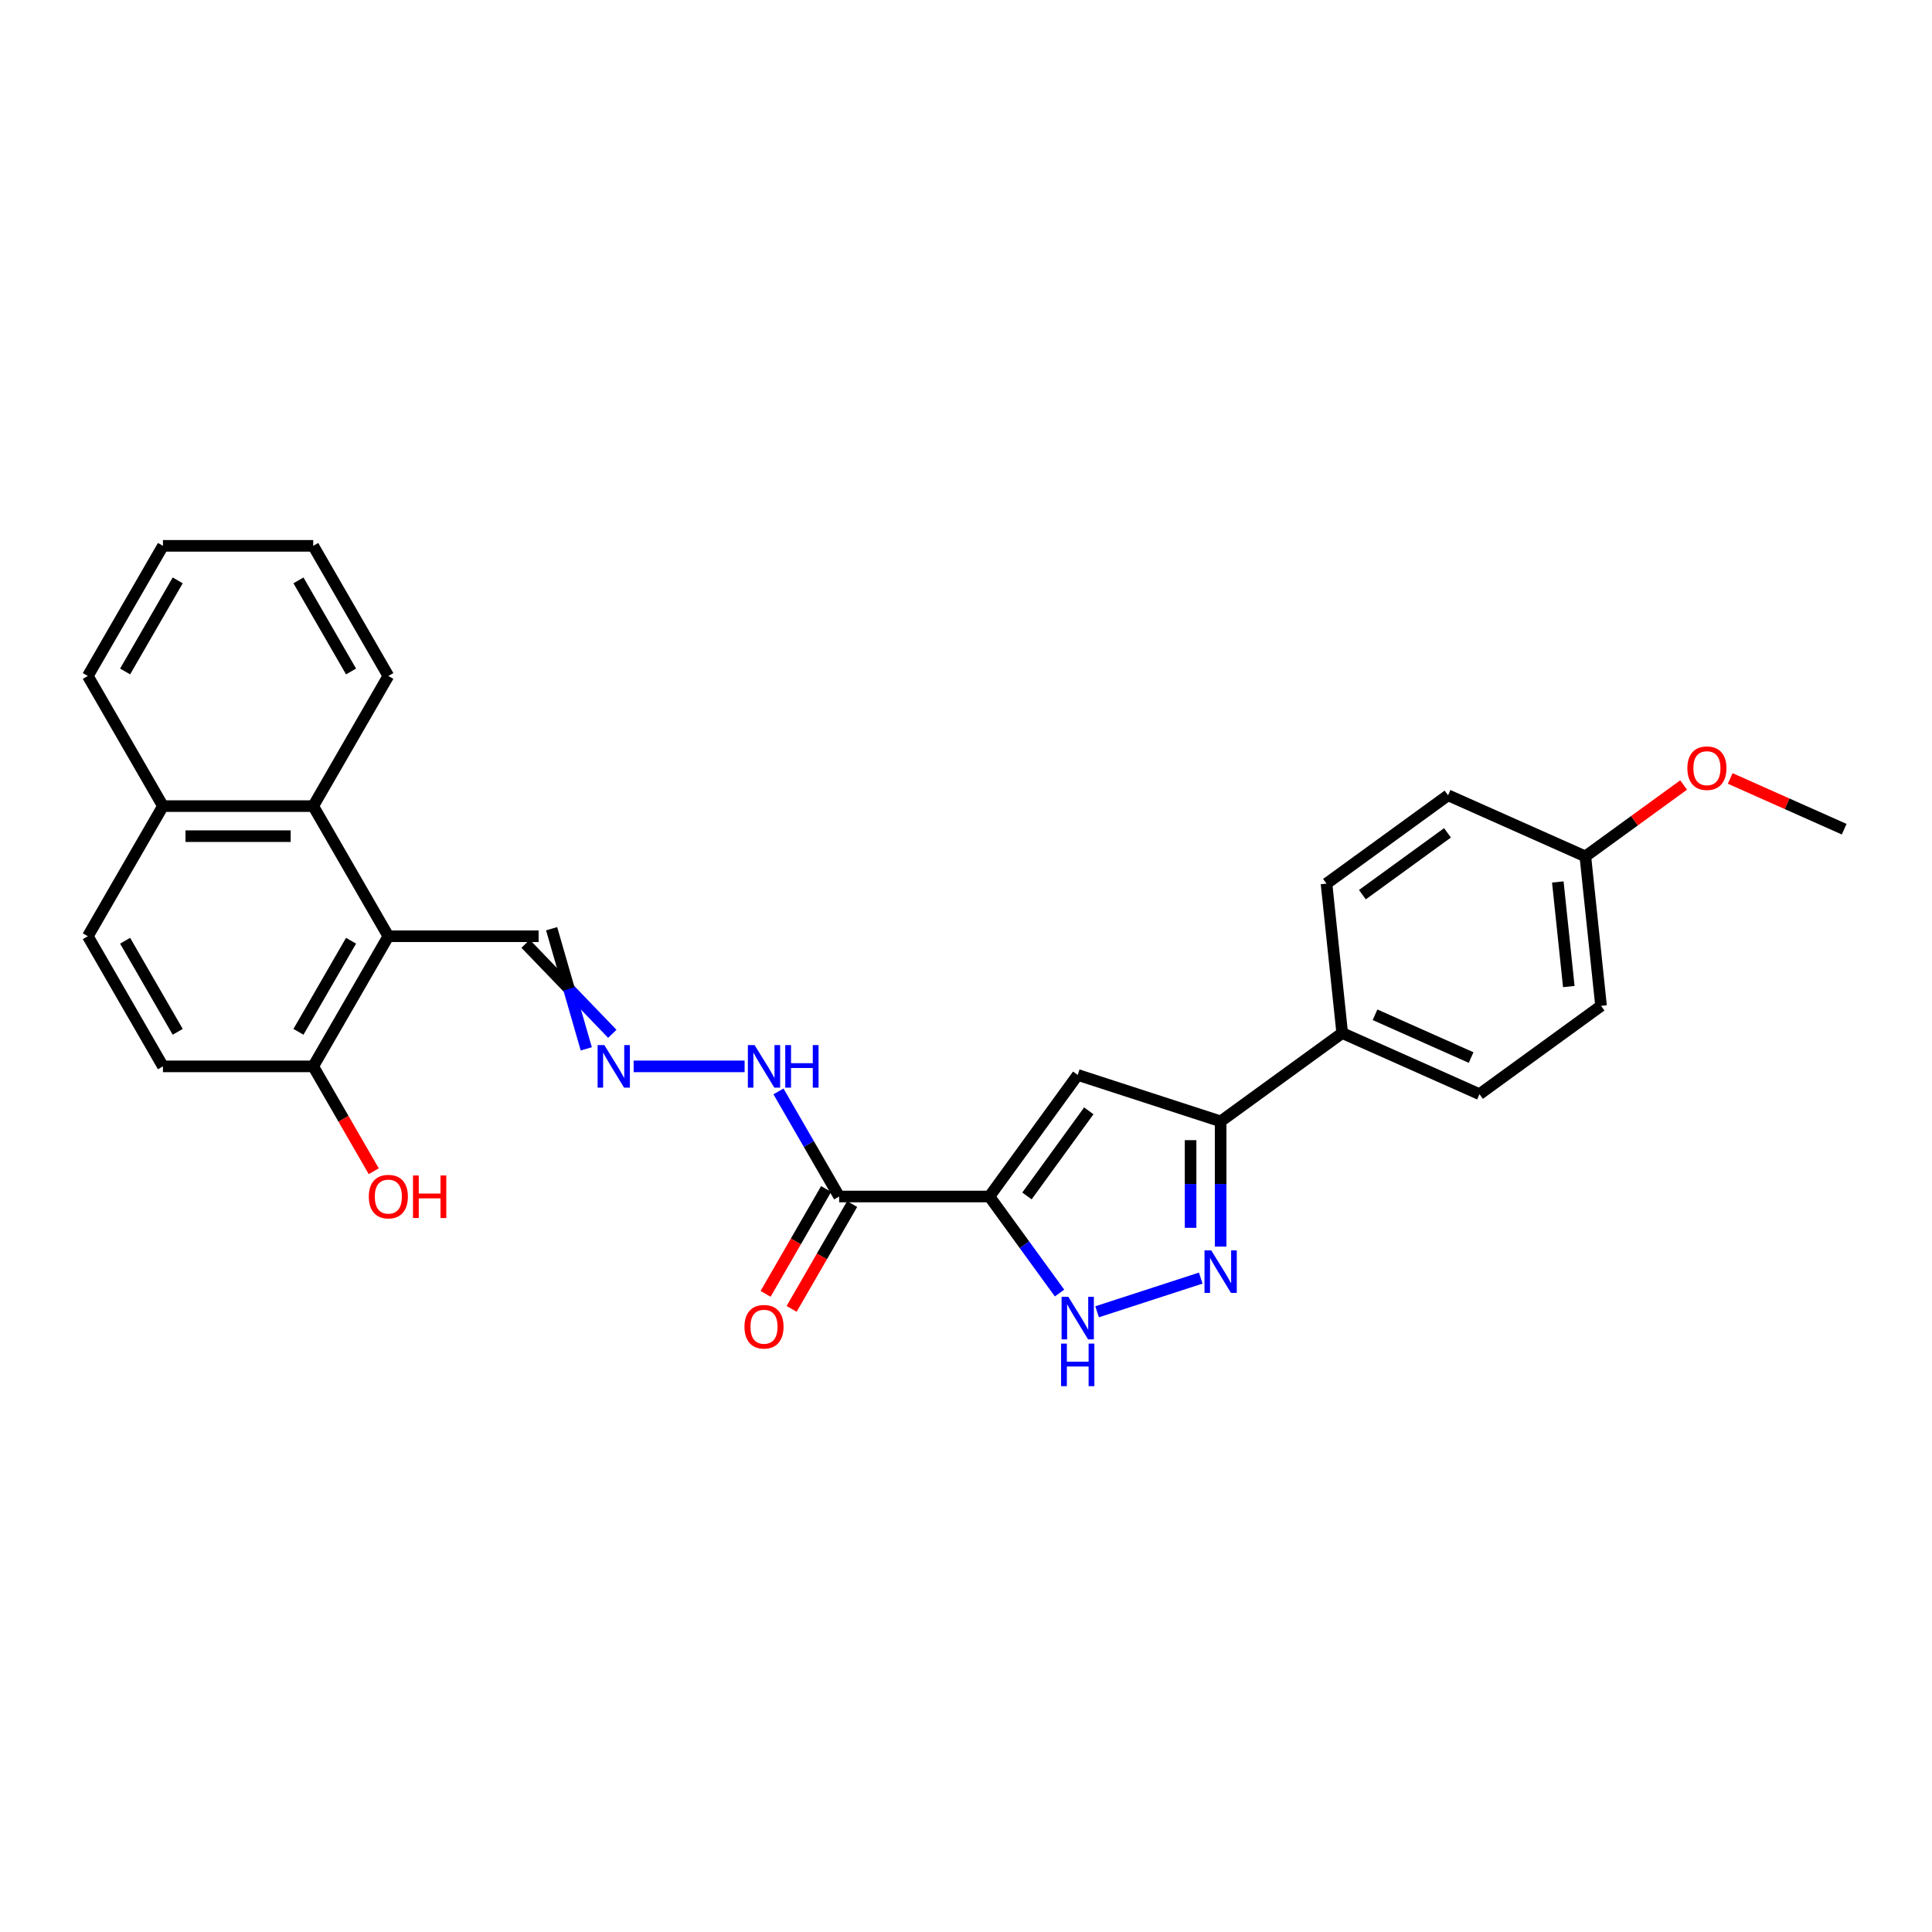 <?xml version='1.0' encoding='iso-8859-1'?>
<svg version='1.1' baseProfile='full'
              xmlns='http://www.w3.org/2000/svg'
                      xmlns:rdkit='http://www.rdkit.org/xml'
                      xmlns:xlink='http://www.w3.org/1999/xlink'
                  xml:space='preserve'
width='1000px' height='1000px' viewBox='0 0 1000 1000'>
<!-- END OF HEADER -->
<rect style='opacity:1.0;fill:#FFFFFF;stroke:none' width='1000' height='1000' x='0' y='0'> </rect>
<path class='bond-0' d='M 512.115,619.309 L 557.832,556.386' style='fill:none;fill-rule:evenodd;stroke:#000000;stroke-width:6px;stroke-linecap:butt;stroke-linejoin:miter;stroke-opacity:1' />
<path class='bond-0' d='M 531.557,619.014 L 563.559,574.968' style='fill:none;fill-rule:evenodd;stroke:#000000;stroke-width:6px;stroke-linecap:butt;stroke-linejoin:miter;stroke-opacity:1' />
<path class='bond-2' d='M 512.115,619.309 L 530.266,644.292' style='fill:none;fill-rule:evenodd;stroke:#000000;stroke-width:6px;stroke-linecap:butt;stroke-linejoin:miter;stroke-opacity:1' />
<path class='bond-2' d='M 530.266,644.292 L 548.417,669.274' style='fill:none;fill-rule:evenodd;stroke:#0000FF;stroke-width:6px;stroke-linecap:butt;stroke-linejoin:miter;stroke-opacity:1' />
<path class='bond-3' d='M 512.115,619.309 L 434.339,619.309' style='fill:none;fill-rule:evenodd;stroke:#000000;stroke-width:6px;stroke-linecap:butt;stroke-linejoin:miter;stroke-opacity:1' />
<path class='bond-4' d='M 557.832,556.386 L 631.802,580.421' style='fill:none;fill-rule:evenodd;stroke:#000000;stroke-width:6px;stroke-linecap:butt;stroke-linejoin:miter;stroke-opacity:1' />
<path class='bond-1' d='M 621.504,661.544 L 567.859,678.974' style='fill:none;fill-rule:evenodd;stroke:#0000FF;stroke-width:6px;stroke-linecap:butt;stroke-linejoin:miter;stroke-opacity:1' />
<path class='bond-28' d='M 631.802,645.24 L 631.802,612.83' style='fill:none;fill-rule:evenodd;stroke:#0000FF;stroke-width:6px;stroke-linecap:butt;stroke-linejoin:miter;stroke-opacity:1' />
<path class='bond-28' d='M 631.802,612.83 L 631.802,580.421' style='fill:none;fill-rule:evenodd;stroke:#000000;stroke-width:6px;stroke-linecap:butt;stroke-linejoin:miter;stroke-opacity:1' />
<path class='bond-28' d='M 616.246,635.517 L 616.246,612.83' style='fill:none;fill-rule:evenodd;stroke:#0000FF;stroke-width:6px;stroke-linecap:butt;stroke-linejoin:miter;stroke-opacity:1' />
<path class='bond-28' d='M 616.246,612.83 L 616.246,590.144' style='fill:none;fill-rule:evenodd;stroke:#000000;stroke-width:6px;stroke-linecap:butt;stroke-linejoin:miter;stroke-opacity:1' />
<path class='bond-10' d='M 434.339,619.309 L 418.635,592.11' style='fill:none;fill-rule:evenodd;stroke:#000000;stroke-width:6px;stroke-linecap:butt;stroke-linejoin:miter;stroke-opacity:1' />
<path class='bond-10' d='M 418.635,592.11 L 402.931,564.91' style='fill:none;fill-rule:evenodd;stroke:#0000FF;stroke-width:6px;stroke-linecap:butt;stroke-linejoin:miter;stroke-opacity:1' />
<path class='bond-12' d='M 427.603,615.42 L 411.935,642.558' style='fill:none;fill-rule:evenodd;stroke:#000000;stroke-width:6px;stroke-linecap:butt;stroke-linejoin:miter;stroke-opacity:1' />
<path class='bond-12' d='M 411.935,642.558 L 396.268,669.695' style='fill:none;fill-rule:evenodd;stroke:#FF0000;stroke-width:6px;stroke-linecap:butt;stroke-linejoin:miter;stroke-opacity:1' />
<path class='bond-12' d='M 441.074,623.198 L 425.407,650.335' style='fill:none;fill-rule:evenodd;stroke:#000000;stroke-width:6px;stroke-linecap:butt;stroke-linejoin:miter;stroke-opacity:1' />
<path class='bond-12' d='M 425.407,650.335 L 409.739,677.473' style='fill:none;fill-rule:evenodd;stroke:#FF0000;stroke-width:6px;stroke-linecap:butt;stroke-linejoin:miter;stroke-opacity:1' />
<path class='bond-9' d='M 631.802,580.421 L 694.724,534.705' style='fill:none;fill-rule:evenodd;stroke:#000000;stroke-width:6px;stroke-linecap:butt;stroke-linejoin:miter;stroke-opacity:1' />
<path class='bond-5' d='M 201.008,484.596 L 278.785,484.596' style='fill:none;fill-rule:evenodd;stroke:#000000;stroke-width:6px;stroke-linecap:butt;stroke-linejoin:miter;stroke-opacity:1' />
<path class='bond-6' d='M 201.008,484.596 L 162.12,417.239' style='fill:none;fill-rule:evenodd;stroke:#000000;stroke-width:6px;stroke-linecap:butt;stroke-linejoin:miter;stroke-opacity:1' />
<path class='bond-8' d='M 201.008,484.596 L 162.12,551.953' style='fill:none;fill-rule:evenodd;stroke:#000000;stroke-width:6px;stroke-linecap:butt;stroke-linejoin:miter;stroke-opacity:1' />
<path class='bond-8' d='M 181.704,486.922 L 154.482,534.071' style='fill:none;fill-rule:evenodd;stroke:#000000;stroke-width:6px;stroke-linecap:butt;stroke-linejoin:miter;stroke-opacity:1' />
<path class='bond-13' d='M 162.12,417.239 L 84.343,417.239' style='fill:none;fill-rule:evenodd;stroke:#000000;stroke-width:6px;stroke-linecap:butt;stroke-linejoin:miter;stroke-opacity:1' />
<path class='bond-13' d='M 150.453,432.795 L 96.01,432.795' style='fill:none;fill-rule:evenodd;stroke:#000000;stroke-width:6px;stroke-linecap:butt;stroke-linejoin:miter;stroke-opacity:1' />
<path class='bond-23' d='M 162.12,417.239 L 201.008,349.882' style='fill:none;fill-rule:evenodd;stroke:#000000;stroke-width:6px;stroke-linecap:butt;stroke-linejoin:miter;stroke-opacity:1' />
<path class='bond-7' d='M 327.971,551.953 L 385.41,551.953' style='fill:none;fill-rule:evenodd;stroke:#0000FF;stroke-width:6px;stroke-linecap:butt;stroke-linejoin:miter;stroke-opacity:1' />
<path class='bond-11' d='M 316.928,535.106 L 294.489,511.795' style='fill:none;fill-rule:evenodd;stroke:#0000FF;stroke-width:6px;stroke-linecap:butt;stroke-linejoin:miter;stroke-opacity:1' />
<path class='bond-11' d='M 294.489,511.795 L 272.049,488.485' style='fill:none;fill-rule:evenodd;stroke:#000000;stroke-width:6px;stroke-linecap:butt;stroke-linejoin:miter;stroke-opacity:1' />
<path class='bond-11' d='M 303.457,542.884 L 294.489,511.795' style='fill:none;fill-rule:evenodd;stroke:#0000FF;stroke-width:6px;stroke-linecap:butt;stroke-linejoin:miter;stroke-opacity:1' />
<path class='bond-11' d='M 294.489,511.795 L 285.521,480.707' style='fill:none;fill-rule:evenodd;stroke:#000000;stroke-width:6px;stroke-linecap:butt;stroke-linejoin:miter;stroke-opacity:1' />
<path class='bond-14' d='M 162.12,551.953 L 84.343,551.953' style='fill:none;fill-rule:evenodd;stroke:#000000;stroke-width:6px;stroke-linecap:butt;stroke-linejoin:miter;stroke-opacity:1' />
<path class='bond-21' d='M 162.12,551.953 L 177.788,579.09' style='fill:none;fill-rule:evenodd;stroke:#000000;stroke-width:6px;stroke-linecap:butt;stroke-linejoin:miter;stroke-opacity:1' />
<path class='bond-21' d='M 177.788,579.09 L 193.455,606.227' style='fill:none;fill-rule:evenodd;stroke:#FF0000;stroke-width:6px;stroke-linecap:butt;stroke-linejoin:miter;stroke-opacity:1' />
<path class='bond-16' d='M 694.724,534.705 L 765.777,566.339' style='fill:none;fill-rule:evenodd;stroke:#000000;stroke-width:6px;stroke-linecap:butt;stroke-linejoin:miter;stroke-opacity:1' />
<path class='bond-16' d='M 711.709,525.239 L 761.446,547.384' style='fill:none;fill-rule:evenodd;stroke:#000000;stroke-width:6px;stroke-linecap:butt;stroke-linejoin:miter;stroke-opacity:1' />
<path class='bond-17' d='M 694.724,534.705 L 686.595,457.354' style='fill:none;fill-rule:evenodd;stroke:#000000;stroke-width:6px;stroke-linecap:butt;stroke-linejoin:miter;stroke-opacity:1' />
<path class='bond-24' d='M 84.343,417.239 L 45.455,349.882' style='fill:none;fill-rule:evenodd;stroke:#000000;stroke-width:6px;stroke-linecap:butt;stroke-linejoin:miter;stroke-opacity:1' />
<path class='bond-30' d='M 84.343,417.239 L 45.455,484.596' style='fill:none;fill-rule:evenodd;stroke:#000000;stroke-width:6px;stroke-linecap:butt;stroke-linejoin:miter;stroke-opacity:1' />
<path class='bond-15' d='M 84.343,551.953 L 45.455,484.596' style='fill:none;fill-rule:evenodd;stroke:#000000;stroke-width:6px;stroke-linecap:butt;stroke-linejoin:miter;stroke-opacity:1' />
<path class='bond-15' d='M 91.981,534.071 L 64.759,486.922' style='fill:none;fill-rule:evenodd;stroke:#000000;stroke-width:6px;stroke-linecap:butt;stroke-linejoin:miter;stroke-opacity:1' />
<path class='bond-20' d='M 765.777,566.339 L 828.7,520.623' style='fill:none;fill-rule:evenodd;stroke:#000000;stroke-width:6px;stroke-linecap:butt;stroke-linejoin:miter;stroke-opacity:1' />
<path class='bond-19' d='M 686.595,457.354 L 749.517,411.638' style='fill:none;fill-rule:evenodd;stroke:#000000;stroke-width:6px;stroke-linecap:butt;stroke-linejoin:miter;stroke-opacity:1' />
<path class='bond-19' d='M 705.176,463.081 L 749.222,431.08' style='fill:none;fill-rule:evenodd;stroke:#000000;stroke-width:6px;stroke-linecap:butt;stroke-linejoin:miter;stroke-opacity:1' />
<path class='bond-18' d='M 820.57,443.273 L 749.517,411.638' style='fill:none;fill-rule:evenodd;stroke:#000000;stroke-width:6px;stroke-linecap:butt;stroke-linejoin:miter;stroke-opacity:1' />
<path class='bond-22' d='M 820.57,443.273 L 846.004,424.794' style='fill:none;fill-rule:evenodd;stroke:#000000;stroke-width:6px;stroke-linecap:butt;stroke-linejoin:miter;stroke-opacity:1' />
<path class='bond-22' d='M 846.004,424.794 L 871.437,406.315' style='fill:none;fill-rule:evenodd;stroke:#FF0000;stroke-width:6px;stroke-linecap:butt;stroke-linejoin:miter;stroke-opacity:1' />
<path class='bond-29' d='M 820.57,443.273 L 828.7,520.623' style='fill:none;fill-rule:evenodd;stroke:#000000;stroke-width:6px;stroke-linecap:butt;stroke-linejoin:miter;stroke-opacity:1' />
<path class='bond-29' d='M 806.319,456.501 L 812.01,510.647' style='fill:none;fill-rule:evenodd;stroke:#000000;stroke-width:6px;stroke-linecap:butt;stroke-linejoin:miter;stroke-opacity:1' />
<path class='bond-25' d='M 895.548,402.924 L 925.047,416.058' style='fill:none;fill-rule:evenodd;stroke:#FF0000;stroke-width:6px;stroke-linecap:butt;stroke-linejoin:miter;stroke-opacity:1' />
<path class='bond-25' d='M 925.047,416.058 L 954.545,429.191' style='fill:none;fill-rule:evenodd;stroke:#000000;stroke-width:6px;stroke-linecap:butt;stroke-linejoin:miter;stroke-opacity:1' />
<path class='bond-26' d='M 201.008,349.882 L 162.12,282.526' style='fill:none;fill-rule:evenodd;stroke:#000000;stroke-width:6px;stroke-linecap:butt;stroke-linejoin:miter;stroke-opacity:1' />
<path class='bond-26' d='M 181.704,347.557 L 154.482,300.407' style='fill:none;fill-rule:evenodd;stroke:#000000;stroke-width:6px;stroke-linecap:butt;stroke-linejoin:miter;stroke-opacity:1' />
<path class='bond-31' d='M 45.455,349.882 L 84.343,282.526' style='fill:none;fill-rule:evenodd;stroke:#000000;stroke-width:6px;stroke-linecap:butt;stroke-linejoin:miter;stroke-opacity:1' />
<path class='bond-31' d='M 64.759,347.557 L 91.981,300.407' style='fill:none;fill-rule:evenodd;stroke:#000000;stroke-width:6px;stroke-linecap:butt;stroke-linejoin:miter;stroke-opacity:1' />
<path class='bond-27' d='M 162.12,282.526 L 84.343,282.526' style='fill:none;fill-rule:evenodd;stroke:#000000;stroke-width:6px;stroke-linecap:butt;stroke-linejoin:miter;stroke-opacity:1' />
<path  class='atom-2' d='M 626.933 647.184
L 634.151 658.851
Q 634.866 660.002, 636.017 662.087
Q 637.168 664.171, 637.231 664.295
L 637.231 647.184
L 640.155 647.184
L 640.155 669.211
L 637.137 669.211
L 629.391 656.455
Q 628.488 654.962, 627.524 653.251
Q 626.591 651.54, 626.311 651.011
L 626.311 669.211
L 623.448 669.211
L 623.448 647.184
L 626.933 647.184
' fill='#0000FF'/>
<path  class='atom-3' d='M 552.963 671.219
L 560.18 682.885
Q 560.896 684.036, 562.047 686.121
Q 563.198 688.205, 563.26 688.33
L 563.26 671.219
L 566.185 671.219
L 566.185 693.245
L 563.167 693.245
L 555.42 680.49
Q 554.518 678.997, 553.554 677.285
Q 552.621 675.574, 552.341 675.045
L 552.341 693.245
L 549.478 693.245
L 549.478 671.219
L 552.963 671.219
' fill='#0000FF'/>
<path  class='atom-3' d='M 549.214 695.448
L 552.201 695.448
L 552.201 704.812
L 563.463 704.812
L 563.463 695.448
L 566.449 695.448
L 566.449 717.474
L 563.463 717.474
L 563.463 707.301
L 552.201 707.301
L 552.201 717.474
L 549.214 717.474
L 549.214 695.448
' fill='#0000FF'/>
<path  class='atom-8' d='M 312.805 540.939
L 320.022 552.606
Q 320.738 553.757, 321.889 555.841
Q 323.04 557.926, 323.102 558.05
L 323.102 540.939
L 326.027 540.939
L 326.027 562.966
L 323.009 562.966
L 315.262 550.21
Q 314.36 548.717, 313.396 547.006
Q 312.462 545.295, 312.182 544.766
L 312.182 562.966
L 309.32 562.966
L 309.32 540.939
L 312.805 540.939
' fill='#0000FF'/>
<path  class='atom-11' d='M 390.581 540.939
L 397.799 552.606
Q 398.515 553.757, 399.666 555.841
Q 400.817 557.926, 400.879 558.05
L 400.879 540.939
L 403.803 540.939
L 403.803 562.966
L 400.786 562.966
L 393.039 550.21
Q 392.137 548.717, 391.173 547.006
Q 390.239 545.295, 389.959 544.766
L 389.959 562.966
L 387.097 562.966
L 387.097 540.939
L 390.581 540.939
' fill='#0000FF'/>
<path  class='atom-11' d='M 406.448 540.939
L 409.435 540.939
L 409.435 550.304
L 420.697 550.304
L 420.697 540.939
L 423.683 540.939
L 423.683 562.966
L 420.697 562.966
L 420.697 552.793
L 409.435 552.793
L 409.435 562.966
L 406.448 562.966
L 406.448 540.939
' fill='#0000FF'/>
<path  class='atom-13' d='M 385.339 686.728
Q 385.339 681.439, 387.953 678.484
Q 390.566 675.528, 395.45 675.528
Q 400.335 675.528, 402.948 678.484
Q 405.561 681.439, 405.561 686.728
Q 405.561 692.079, 402.917 695.128
Q 400.272 698.146, 395.45 698.146
Q 390.597 698.146, 387.953 695.128
Q 385.339 692.11, 385.339 686.728
M 395.45 695.657
Q 398.81 695.657, 400.615 693.417
Q 402.45 691.146, 402.45 686.728
Q 402.45 682.404, 400.615 680.226
Q 398.81 678.017, 395.45 678.017
Q 392.09 678.017, 390.255 680.195
Q 388.45 682.373, 388.45 686.728
Q 388.45 691.177, 390.255 693.417
Q 392.09 695.657, 395.45 695.657
' fill='#FF0000'/>
<path  class='atom-22' d='M 190.897 619.371
Q 190.897 614.083, 193.511 611.127
Q 196.124 608.172, 201.008 608.172
Q 205.893 608.172, 208.506 611.127
Q 211.119 614.083, 211.119 619.371
Q 211.119 624.723, 208.475 627.771
Q 205.83 630.789, 201.008 630.789
Q 196.155 630.789, 193.511 627.771
Q 190.897 624.754, 190.897 619.371
M 201.008 628.3
Q 204.368 628.3, 206.173 626.06
Q 208.008 623.789, 208.008 619.371
Q 208.008 615.047, 206.173 612.869
Q 204.368 610.66, 201.008 610.66
Q 197.648 610.66, 195.813 612.838
Q 194.008 615.016, 194.008 619.371
Q 194.008 623.82, 195.813 626.06
Q 197.648 628.3, 201.008 628.3
' fill='#FF0000'/>
<path  class='atom-22' d='M 213.764 608.421
L 216.75 608.421
L 216.75 617.785
L 228.012 617.785
L 228.012 608.421
L 230.999 608.421
L 230.999 630.447
L 228.012 630.447
L 228.012 620.274
L 216.75 620.274
L 216.75 630.447
L 213.764 630.447
L 213.764 608.421
' fill='#FF0000'/>
<path  class='atom-23' d='M 873.382 397.619
Q 873.382 392.33, 875.995 389.374
Q 878.608 386.419, 883.493 386.419
Q 888.377 386.419, 890.99 389.374
Q 893.604 392.33, 893.604 397.619
Q 893.604 402.97, 890.959 406.019
Q 888.315 409.036, 883.493 409.036
Q 878.64 409.036, 875.995 406.019
Q 873.382 403.001, 873.382 397.619
M 883.493 406.548
Q 886.853 406.548, 888.657 404.308
Q 890.493 402.037, 890.493 397.619
Q 890.493 393.294, 888.657 391.117
Q 886.853 388.908, 883.493 388.908
Q 880.133 388.908, 878.297 391.086
Q 876.493 393.263, 876.493 397.619
Q 876.493 402.068, 878.297 404.308
Q 880.133 406.548, 883.493 406.548
' fill='#FF0000'/>
</svg>
